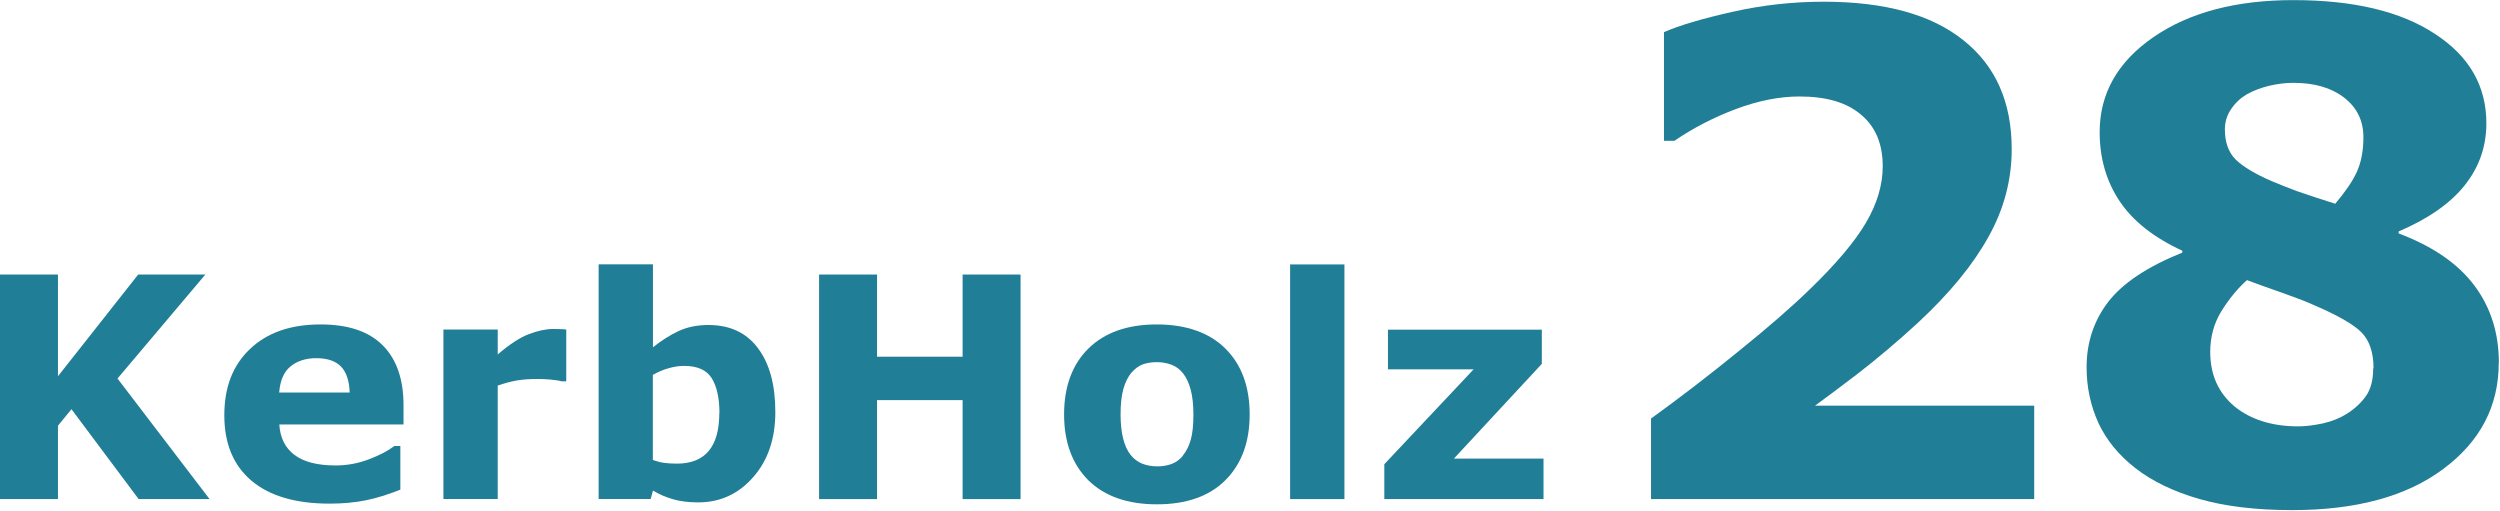 <svg xmlns="http://www.w3.org/2000/svg" id="uuid-29dbfdd2-ea08-4224-a167-9cc10c584713" data-name="Ebene 1" viewBox="0 0 220 45"><defs><style>      .uuid-f7441248-7e03-4d94-9f83-f02091fdbefa {        fill: #217e97;      }    </style></defs><path class="uuid-f7441248-7e03-4d94-9f83-f02091fdbefa" d="M135.82,43.92h-14v-3.07l7.86-8.35h-7.54v-3.49h13.54v3.01l-7.74,8.34h7.89v3.56Z"></path><path class="uuid-f7441248-7e03-4d94-9f83-f02091fdbefa" d="M118.31,43.92h-4.78v-20.65h4.78v20.65Z"></path><path class="uuid-f7441248-7e03-4d94-9f83-f02091fdbefa" d="M109.97,36.47c0,2.45-.72,4.38-2.15,5.8-1.42,1.41-3.43,2.11-6.01,2.11s-4.59-.7-6.03-2.11c-1.42-1.42-2.14-3.35-2.14-5.8s.72-4.41,2.15-5.81c1.44-1.41,3.45-2.11,6.01-2.11s4.61.71,6.03,2.12c1.43,1.42,2.14,3.35,2.14,5.8ZM104.09,40.09c.31-.38.54-.84.69-1.37.16-.54.24-1.28.24-2.23,0-.88-.08-1.61-.24-2.2-.16-.59-.38-1.07-.66-1.42-.28-.36-.62-.62-1.02-.77-.4-.15-.83-.23-1.29-.23s-.87.06-1.23.19c-.35.12-.69.37-1.02.74-.29.35-.53.82-.7,1.42-.17.6-.25,1.36-.25,2.27,0,.81.08,1.52.23,2.12.15.59.37,1.07.66,1.43.28.35.62.6,1.01.76.4.16.85.24,1.35.24.43,0,.85-.07,1.24-.21.4-.15.73-.4,1.01-.74Z"></path><path class="uuid-f7441248-7e03-4d94-9f83-f02091fdbefa" d="M89.81,43.92h-5.1v-8.71h-7.53v8.71h-5.1v-19.76h5.1v7.23h7.53v-7.23h5.1v19.76Z"></path><path class="uuid-f7441248-7e03-4d94-9f83-f02091fdbefa" d="M68.23,36.26c0,2.34-.65,4.26-1.95,5.73-1.29,1.48-2.91,2.22-4.84,2.22-.83,0-1.56-.09-2.19-.27-.63-.18-1.23-.43-1.79-.77l-.2.74h-4.58v-20.65h4.78v7.3c.73-.58,1.48-1.06,2.24-1.42.77-.36,1.65-.54,2.65-.54,1.88,0,3.34.68,4.35,2.04,1.02,1.35,1.53,3.23,1.53,5.61ZM63.31,36.35c0-1.33-.23-2.35-.68-3.07-.45-.72-1.26-1.08-2.42-1.08-.45,0-.92.07-1.39.21-.48.13-.93.33-1.37.58v7.49c.35.12.67.21.98.25.31.04.68.07,1.11.07,1.27,0,2.21-.37,2.83-1.12.62-.74.93-1.86.93-3.34Z"></path><path class="uuid-f7441248-7e03-4d94-9f83-f02091fdbefa" d="M49.83,33.56h-.42c-.2-.07-.53-.12-.98-.16-.45-.04-.83-.05-1.13-.05-.68,0-1.28.04-1.81.13-.52.09-1.08.24-1.69.45v9.98h-4.78v-14.91h4.78v2.19c1.05-.9,1.97-1.5,2.75-1.79.78-.3,1.5-.45,2.15-.45.17,0,.36,0,.57.01.21,0,.4.02.56.04v4.55Z"></path><path class="uuid-f7441248-7e03-4d94-9f83-f02091fdbefa" d="M35.52,37.35h-10.94c.07,1.17.51,2.06,1.33,2.68.82.62,2.03.93,3.62.93,1.01,0,1.99-.18,2.93-.54.95-.36,1.69-.75,2.24-1.17h.53v3.84c-1.08.43-2.1.75-3.05.94-.96.19-2.01.29-3.17.29-2.99,0-5.28-.67-6.88-2.02-1.59-1.34-2.39-3.26-2.39-5.75s.75-4.41,2.26-5.84c1.51-1.44,3.58-2.16,6.21-2.16,2.42,0,4.25.61,5.47,1.84,1.22,1.22,1.83,2.98,1.83,5.28v1.67ZM30.77,34.54c-.03-1-.27-1.75-.74-2.26-.47-.5-1.2-.76-2.19-.76-.92,0-1.68.24-2.27.72-.59.48-.92,1.24-1,2.3h6.2Z"></path><path class="uuid-f7441248-7e03-4d94-9f83-f02091fdbefa" d="M18.45,43.92h-6.25l-5.91-7.91-1.19,1.45v6.46H0v-19.76h5.1v8.95l7.06-8.95h5.91l-7.73,9.15,8.11,10.62Z"></path><path class="uuid-f7441248-7e03-4d94-9f83-f02091fdbefa" d="M219.89,31.92c0,3.81-1.62,6.92-4.87,9.34-3.23,2.42-7.67,3.63-13.32,3.63-3.17,0-5.89-.33-8.16-.98-2.27-.65-4.14-1.56-5.62-2.71-1.46-1.13-2.55-2.46-3.26-3.98-.69-1.52-1.04-3.15-1.04-4.9,0-2.15.62-4.06,1.87-5.71,1.27-1.67,3.45-3.13,6.55-4.38v-.17c-2.5-1.15-4.34-2.6-5.51-4.35-1.17-1.75-1.76-3.78-1.76-6.08,0-3.4,1.58-6.19,4.73-8.36,3.15-2.17,7.26-3.26,12.31-3.26,5.31,0,9.46.99,12.46,2.97,3.02,1.96,4.53,4.58,4.53,7.87,0,2.04-.63,3.85-1.9,5.45-1.27,1.6-3.21,2.95-5.82,4.07v.17c3,1.13,5.22,2.66,6.66,4.58,1.44,1.92,2.16,4.19,2.16,6.81ZM207.98,12.08c0-1.46-.57-2.62-1.7-3.49-1.12-.87-2.61-1.3-4.47-1.3-.69,0-1.4.09-2.13.26-.71.17-1.36.42-1.96.75-.56.33-1.02.76-1.38,1.3-.36.52-.55,1.11-.55,1.79,0,1.13.32,2.02.95,2.65.65.63,1.71,1.27,3.17,1.9.54.23,1.27.52,2.19.87.94.33,2.08.7,3.4,1.12.88-1.04,1.52-1.97,1.9-2.8.38-.83.58-1.85.58-3.06ZM208.87,32.41c0-1.38-.35-2.43-1.04-3.14-.69-.71-2.11-1.53-4.27-2.45-.63-.29-1.56-.64-2.77-1.07-1.21-.42-2.23-.79-3.06-1.1-.83.75-1.58,1.66-2.25,2.74-.65,1.06-.98,2.25-.98,3.58,0,2,.71,3.59,2.13,4.79,1.44,1.17,3.32,1.76,5.62,1.76.62,0,1.34-.09,2.16-.26.83-.19,1.54-.48,2.13-.86.69-.44,1.25-.96,1.67-1.56.42-.6.63-1.4.63-2.42Z"></path><path class="uuid-f7441248-7e03-4d94-9f83-f02091fdbefa" d="M179,43.92h-33.71v-7.09c2.58-1.86,5.15-3.84,7.73-5.94,2.6-2.1,4.67-3.9,6.23-5.42,2.33-2.25,3.98-4.21,4.96-5.88.98-1.67,1.47-3.33,1.47-4.96,0-1.96-.63-3.47-1.9-4.53-1.25-1.08-3.06-1.61-5.42-1.61-1.77,0-3.63.37-5.59,1.1-1.94.73-3.75,1.66-5.42,2.8h-.92V2.83c1.36-.6,3.37-1.19,6.03-1.79,2.67-.6,5.34-.89,8.02-.89,5.38,0,9.49,1.13,12.31,3.4,2.83,2.25,4.24,5.44,4.24,9.57,0,2.71-.68,5.29-2.05,7.73-1.35,2.44-3.41,4.96-6.2,7.55-1.75,1.61-3.51,3.1-5.28,4.47-1.77,1.35-3.03,2.29-3.78,2.83h19.29v8.22Z"></path></svg>